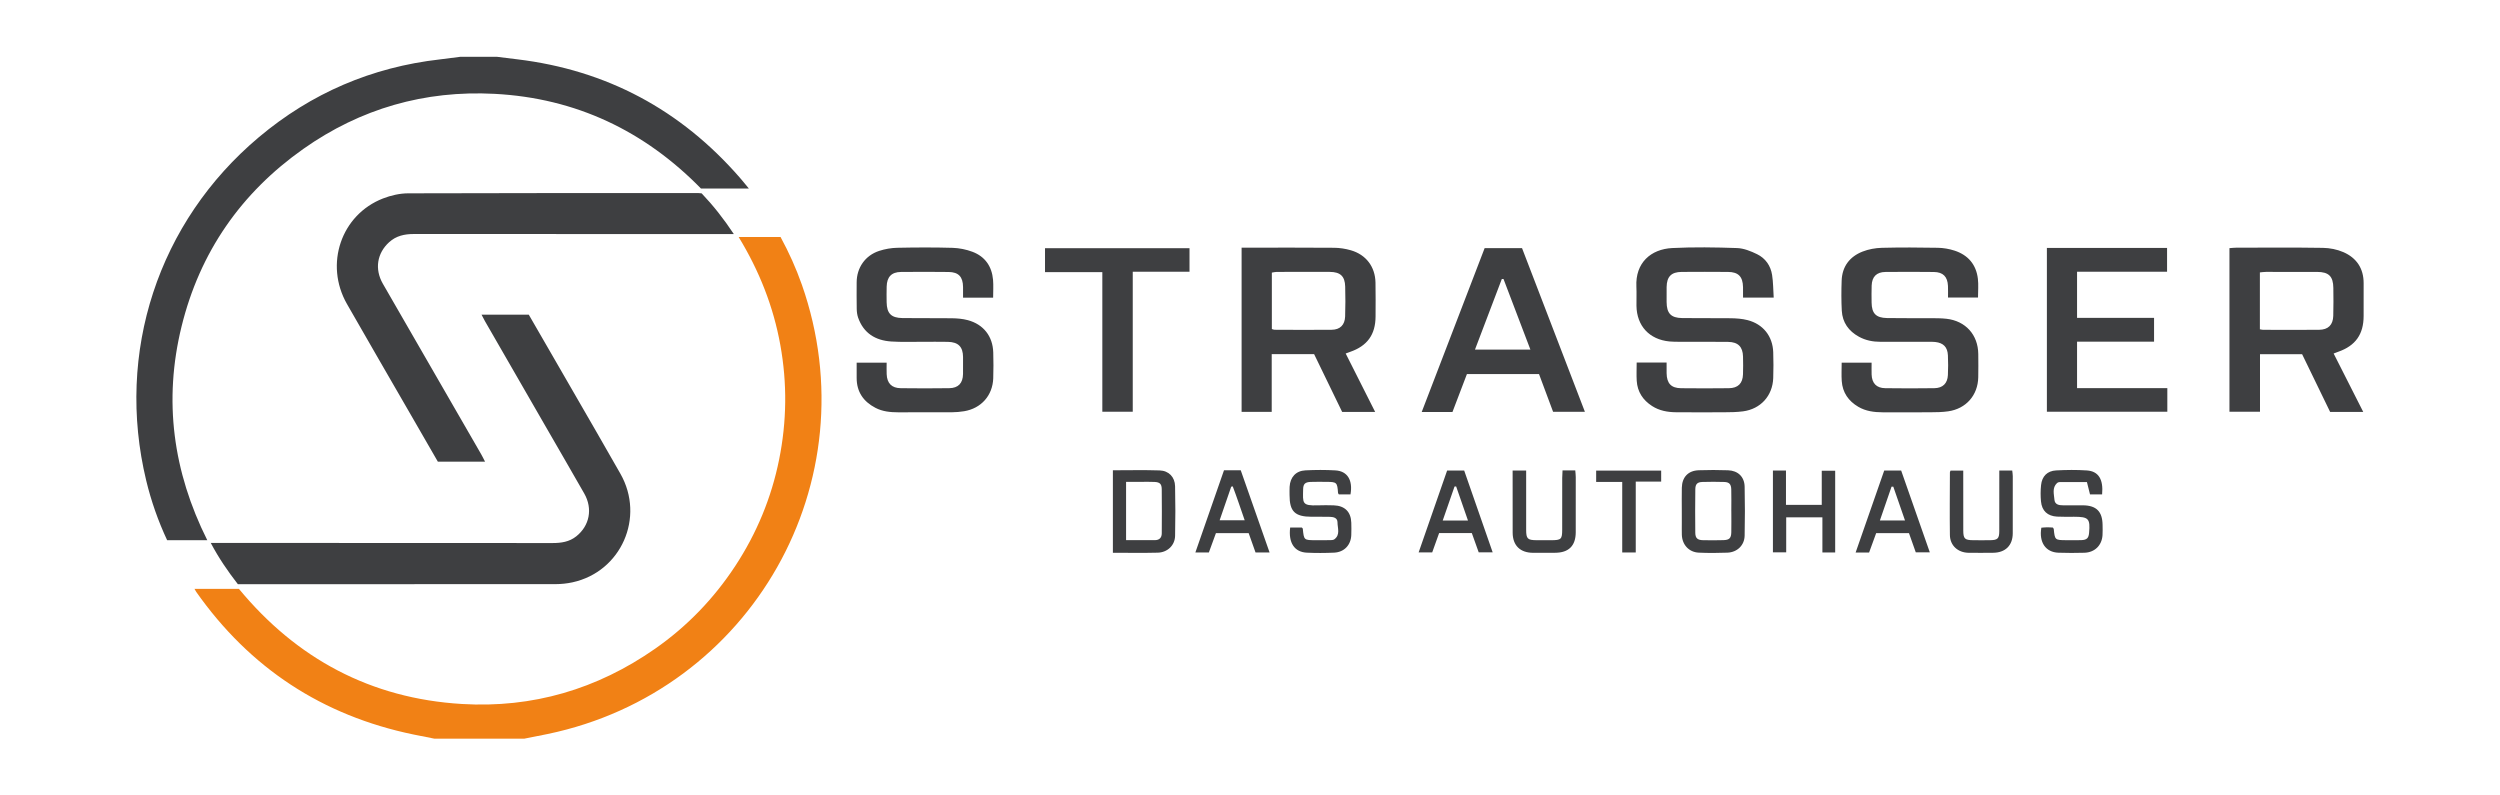 <svg xmlns="http://www.w3.org/2000/svg" width="220" height="70" viewBox="0 0 220 70"><g fill="none" fill-rule="evenodd" transform="translate(12 5)"><path fill="#F18115" d="M26.213,60 C25.609,59.88 25.003,59.764 24.4,59.639 C16.358,57.976 9.982,53.784 5.263,47.08 C5.219,47.018 5.186,46.947 5.115,46.82 L9.025,46.82 C14.094,52.954 20.615,56.47 28.653,56.951 C34.865,57.323 40.545,55.653 45.649,52.088 C48.472,50.116 50.819,47.677 52.706,44.801 C54.592,41.925 55.885,38.806 56.564,35.434 C57.239,32.083 57.277,28.729 56.67,25.363 C56.061,21.984 54.822,18.847 53.002,15.858 L56.69,15.858 C57.424,17.21 58.057,18.607 58.566,20.059 C64.63,37.355 54.166,55.846 36.193,59.593 C35.513,59.735 34.831,59.865 34.15,60 L26.213,60 Z"/><path fill="#3E3F41" d="M34.531,22.688 C35.088,23.653 35.658,24.636 36.225,25.621 L40.481,32.995 C41.189,34.225 41.895,35.456 42.596,36.689 C44.782,40.53 42.661,45.314 38.374,46.246 C37.888,46.351 37.381,46.403 36.884,46.404 C27.709,46.413 18.534,46.41 9.359,46.41 L8.933,46.41 C8.056,45.28 7.258,44.124 6.547,42.777 L7.356,42.777 L7.356,42.777 C17.112,42.78 26.868,42.783 36.624,42.788 C37.38,42.788 38.099,42.687 38.716,42.194 C39.886,41.261 40.177,39.767 39.413,38.427 C38.235,36.361 37.039,34.305 35.852,32.245 C34.125,29.249 32.398,26.253 30.673,23.257 C30.585,23.104 30.508,22.944 30.374,22.688 L34.531,22.688 Z M31.745,0 L33.524,0.22 L33.524,0.22 C41.39,1.172 47.899,4.664 53.093,10.621 C53.351,10.917 53.595,11.225 53.901,11.593 L49.689,11.593 C44.726,6.524 38.68,3.632 31.517,3.258 C25.37,2.936 19.727,4.554 14.695,8.103 C9.197,11.982 5.579,17.204 3.975,23.737 C2.378,30.244 3.22,36.503 6.239,42.535 L2.707,42.535 C1.915,40.842 1.302,39.093 0.866,37.284 C-1.847,26.023 1.91,14.524 10.789,7.066 C15.4,3.194 20.722,0.909 26.721,0.226 C27.314,0.159 27.906,0.076 28.498,0 L31.745,0 Z M49.475,11.992 C49.555,11.992 49.634,12.005 49.745,12.015 C50.766,13.087 51.688,14.255 52.576,15.597 L51.586,15.597 C42.528,15.597 33.469,15.599 24.41,15.593 C23.601,15.593 22.859,15.752 22.245,16.312 C21.175,17.286 20.956,18.685 21.689,19.965 C22.831,21.96 23.985,23.949 25.134,25.941 C26.872,28.955 28.612,31.968 30.349,34.983 C30.456,35.169 30.548,35.364 30.683,35.624 L26.529,35.624 C25.73,34.238 24.932,32.855 24.134,31.471 C22.266,28.232 20.387,24.999 18.533,21.752 C16.537,18.256 18.015,13.898 21.706,12.464 C22.401,12.194 23.181,12.015 23.923,12.013 C32.44,11.981 40.958,11.992 49.475,11.992 Z M186.87,23.979 C187.002,24.001 187.078,24.024 187.154,24.024 C188.796,24.026 190.438,24.038 192.079,24.022 C192.882,24.014 193.303,23.596 193.327,22.797 C193.352,21.978 193.344,21.159 193.334,20.34 C193.322,19.315 192.933,18.932 191.905,18.928 C190.403,18.922 188.902,18.924 187.4,18.927 C187.228,18.927 187.057,18.955 186.87,18.972 L186.87,23.979 Z M195.967,31.253 L193.053,31.253 C192.236,29.57 191.417,27.883 190.585,26.167 L186.88,26.167 L186.88,31.233 L184.192,31.233 L184.192,16.837 C184.405,16.822 184.596,16.796 184.788,16.796 C187.332,16.793 189.876,16.771 192.42,16.812 C193.025,16.821 193.669,16.948 194.222,17.19 C195.379,17.696 196.003,18.623 196,19.922 C195.997,20.881 195.999,21.841 195.999,22.801 C195.999,24.416 195.287,25.422 193.767,25.955 C193.656,25.994 193.547,26.038 193.36,26.109 C194.23,27.826 195.089,29.521 195.967,31.253 L195.967,31.253 Z M99.923,23.955 C100.037,23.988 100.092,24.019 100.148,24.019 C101.829,24.024 103.51,24.04 105.191,24.02 C105.927,24.011 106.344,23.594 106.371,22.857 C106.403,21.98 106.399,21.1 106.377,20.222 C106.353,19.309 105.953,18.932 105.021,18.927 C103.46,18.918 101.899,18.924 100.338,18.929 C100.206,18.929 100.074,18.967 99.923,18.99 L99.923,23.955 Z M106.42,26.108 C107.282,27.816 108.131,29.499 109.014,31.25 L106.11,31.25 C105.297,29.574 104.471,27.872 103.642,26.164 L99.911,26.164 L99.911,31.244 L97.261,31.244 L97.261,16.794 C97.498,16.794 97.693,16.793 97.888,16.794 C100.392,16.794 102.896,16.782 105.4,16.804 C105.893,16.808 106.401,16.887 106.875,17.024 C108.211,17.409 109.014,18.473 109.043,19.861 C109.064,20.86 109.053,21.86 109.049,22.859 C109.042,24.445 108.32,25.443 106.812,25.964 C106.701,26.002 106.592,26.045 106.42,26.108 L106.42,26.108 Z M75.395,21.195 L72.748,21.195 C72.748,20.875 72.751,20.564 72.748,20.253 C72.737,19.362 72.357,18.946 71.485,18.935 C70.083,18.918 68.681,18.917 67.279,18.933 C66.451,18.943 66.048,19.372 66.027,20.214 C66.015,20.673 66.016,21.133 66.024,21.593 C66.04,22.577 66.416,22.975 67.419,22.99 C68.86,23.012 70.303,22.984 71.745,23.006 C72.221,23.013 72.712,23.05 73.169,23.174 C74.551,23.546 75.364,24.594 75.406,26.014 C75.428,26.773 75.431,27.534 75.405,28.293 C75.352,29.803 74.346,30.937 72.849,31.187 C72.495,31.246 72.133,31.276 71.774,31.279 C70.191,31.289 68.609,31.288 67.026,31.283 C66.341,31.281 65.663,31.215 65.042,30.891 C63.976,30.337 63.385,29.48 63.386,28.255 C63.386,27.82 63.386,27.385 63.386,26.915 L66.025,26.915 C66.025,27.262 66.013,27.594 66.027,27.925 C66.059,28.726 66.464,29.151 67.265,29.161 C68.687,29.18 70.11,29.18 71.531,29.16 C72.335,29.149 72.732,28.719 72.746,27.914 C72.755,27.415 72.753,26.915 72.748,26.415 C72.739,25.52 72.335,25.105 71.421,25.083 C70.68,25.066 69.938,25.081 69.197,25.078 C68.276,25.075 67.352,25.112 66.434,25.052 C65.04,24.961 63.993,24.323 63.513,22.948 C63.43,22.709 63.397,22.442 63.392,22.187 C63.376,21.408 63.384,20.628 63.386,19.849 C63.39,18.561 64.134,17.48 65.372,17.077 C65.878,16.912 66.427,16.816 66.959,16.805 C68.581,16.771 70.204,16.763 71.826,16.81 C72.414,16.827 73.025,16.95 73.575,17.157 C74.688,17.575 75.285,18.444 75.388,19.622 C75.432,20.131 75.395,20.648 75.395,21.195 M132.027,26.903 L134.661,26.903 C134.661,27.224 134.657,27.534 134.662,27.845 C134.677,28.737 135.058,29.152 135.932,29.163 C137.334,29.18 138.736,29.178 140.138,29.162 C140.947,29.153 141.358,28.74 141.384,27.939 C141.401,27.42 141.399,26.9 141.386,26.38 C141.366,25.521 140.954,25.098 140.078,25.087 C138.656,25.068 137.234,25.081 135.811,25.077 C135.511,25.076 135.209,25.078 134.911,25.049 C133.141,24.876 132.036,23.681 132.009,21.909 C132,21.35 132.03,20.789 132.002,20.231 C131.898,18.124 133.278,16.923 135.155,16.828 C137.053,16.732 138.961,16.763 140.861,16.829 C141.455,16.85 142.072,17.1 142.619,17.366 C143.357,17.725 143.817,18.38 143.944,19.193 C144.045,19.834 144.04,20.493 144.086,21.19 L141.387,21.19 C141.387,20.882 141.392,20.574 141.386,20.265 C141.368,19.344 140.979,18.937 140.07,18.93 C138.708,18.919 137.346,18.918 135.984,18.929 C135.072,18.936 134.677,19.345 134.663,20.259 C134.656,20.698 134.659,21.138 134.662,21.578 C134.67,22.573 135.038,22.975 136.032,22.99 C137.454,23.012 138.877,22.983 140.299,23.005 C140.795,23.013 141.305,23.047 141.783,23.17 C143.155,23.521 143.996,24.587 144.044,25.994 C144.069,26.752 144.071,27.513 144.044,28.272 C143.988,29.832 142.937,30.994 141.385,31.199 C140.832,31.272 140.267,31.276 139.708,31.28 C138.305,31.289 136.903,31.285 135.501,31.278 C134.75,31.273 134.026,31.145 133.381,30.729 C132.573,30.208 132.094,29.478 132.032,28.514 C132,28 132.027,27.482 132.027,26.903 M150.067,26.915 L152.701,26.915 C152.701,27.284 152.692,27.619 152.702,27.952 C152.727,28.722 153.124,29.149 153.897,29.16 C155.339,29.181 156.781,29.181 158.223,29.16 C158.964,29.15 159.378,28.74 159.415,28.009 C159.444,27.431 159.442,26.849 159.416,26.271 C159.384,25.545 159.021,25.177 158.305,25.095 C158.127,25.075 157.945,25.08 157.765,25.079 C156.343,25.078 154.92,25.075 153.498,25.079 C152.825,25.081 152.183,24.959 151.589,24.634 C150.679,24.136 150.134,23.377 150.077,22.339 C150.03,21.462 150.034,20.58 150.065,19.702 C150.108,18.453 150.768,17.585 151.908,17.138 C152.436,16.931 153.032,16.823 153.601,16.808 C155.243,16.766 156.886,16.775 158.528,16.805 C159.021,16.814 159.53,16.902 159.998,17.054 C161.192,17.442 161.906,18.282 162.054,19.534 C162.117,20.063 162.065,20.605 162.065,21.185 L159.424,21.185 C159.424,20.827 159.437,20.492 159.421,20.159 C159.383,19.345 158.993,18.945 158.179,18.935 C156.757,18.918 155.335,18.917 153.913,18.933 C153.137,18.942 152.733,19.356 152.706,20.126 C152.688,20.625 152.695,21.125 152.701,21.625 C152.713,22.578 153.083,22.971 154.055,22.988 C155.337,23.011 156.619,22.993 157.901,23 C158.361,23.003 158.824,23 159.28,23.051 C160.975,23.24 162.072,24.463 162.088,26.159 C162.095,26.838 162.1,27.518 162.086,28.198 C162.055,29.782 161.016,30.972 159.437,31.197 C158.924,31.271 158.399,31.276 157.88,31.28 C156.477,31.29 155.075,31.287 153.673,31.283 C152.924,31.28 152.191,31.186 151.531,30.799 C150.663,30.289 150.142,29.542 150.073,28.527 C150.038,28.012 150.067,27.493 150.067,26.915 M168.126,16.817 L178.702,16.817 L178.702,18.91 L170.781,18.91 L170.781,22.972 L177.557,22.972 L177.557,25.064 L170.781,25.064 L170.781,29.154 L178.725,29.154 L178.725,31.233 L168.126,31.233 L168.126,16.817 Z M122.676,25.767 C121.872,23.657 121.09,21.604 120.309,19.552 C120.259,19.552 120.209,19.553 120.159,19.554 C119.379,21.607 118.599,23.66 117.797,25.767 L122.676,25.767 Z M127.472,31.241 L124.673,31.241 C124.267,30.154 123.857,29.056 123.433,27.918 L117.089,27.918 C116.67,29.019 116.245,30.132 115.817,31.255 L113.111,31.255 C114.966,26.425 116.802,21.645 118.648,16.836 L121.939,16.836 C123.773,21.613 125.611,26.396 127.472,31.241 L127.472,31.241 Z M79.961,18.95 L79.961,16.843 L92.677,16.843 L92.677,18.915 L87.682,18.915 L87.682,31.23 L85.005,31.23 L85.005,18.95 L79.961,18.95 Z M87.095,42.534 C87.992,42.534 88.812,42.536 89.632,42.533 C90.022,42.531 90.233,42.32 90.235,41.938 C90.243,40.639 90.251,39.339 90.233,38.04 C90.227,37.582 90.058,37.433 89.603,37.411 C89.203,37.391 88.802,37.404 88.401,37.403 C87.971,37.403 87.541,37.403 87.095,37.403 L87.095,42.534 Z M85.934,36.384 C87.328,36.384 88.686,36.351 90.042,36.396 C90.858,36.423 91.389,36.978 91.407,37.788 C91.44,39.245 91.44,40.703 91.408,42.16 C91.389,42.988 90.741,43.613 89.883,43.635 C88.585,43.669 87.286,43.644 85.934,43.644 L85.934,36.384 Z M140.357,39.979 L140.355,39.979 C140.355,39.339 140.369,38.699 140.351,38.06 C140.338,37.607 140.17,37.428 139.737,37.414 C139.096,37.393 138.454,37.393 137.813,37.413 C137.368,37.427 137.194,37.594 137.188,38.047 C137.17,39.326 137.17,40.606 137.185,41.886 C137.191,42.357 137.379,42.526 137.86,42.536 C138.46,42.55 139.062,42.549 139.663,42.532 C140.185,42.517 140.342,42.358 140.354,41.839 C140.368,41.22 140.357,40.599 140.357,39.979 M135.998,39.96 C135.998,39.28 135.986,38.6 136.001,37.921 C136.022,36.989 136.558,36.416 137.487,36.382 C138.347,36.351 139.21,36.354 140.07,36.384 C140.942,36.415 141.509,36.959 141.528,37.824 C141.56,39.263 141.559,40.702 141.528,42.14 C141.511,42.984 140.877,43.599 140.016,43.634 C139.176,43.668 138.333,43.671 137.493,43.633 C136.625,43.594 136.027,42.934 136.002,42.058 C135.991,41.699 135.999,41.339 135.999,40.979 C135.998,40.639 135.999,40.299 135.998,39.96 M101.534,41.425 L102.563,41.425 C102.599,41.467 102.643,41.495 102.646,41.527 C102.746,42.533 102.746,42.534 103.762,42.538 C104.162,42.539 104.563,42.544 104.963,42.534 C105.12,42.53 105.316,42.541 105.427,42.457 C105.964,42.053 105.701,41.469 105.699,40.959 C105.698,40.587 105.37,40.489 105.049,40.482 C104.509,40.47 103.968,40.477 103.428,40.475 C101.946,40.471 101.479,40.011 101.48,38.553 C101.48,38.313 101.472,38.073 101.486,37.834 C101.538,36.989 102.037,36.433 102.877,36.391 C103.755,36.347 104.64,36.342 105.517,36.394 C106.575,36.456 107.063,37.256 106.843,38.507 L105.817,38.507 C105.783,38.448 105.749,38.416 105.747,38.381 C105.682,37.448 105.639,37.407 104.718,37.404 C104.258,37.402 103.797,37.391 103.337,37.409 C102.85,37.427 102.683,37.584 102.675,38.066 C102.656,39.256 102.537,39.523 103.986,39.47 C104.446,39.453 104.907,39.456 105.367,39.47 C106.342,39.501 106.886,40.043 106.914,41.004 C106.925,41.363 106.926,41.724 106.913,42.083 C106.882,42.962 106.288,43.594 105.401,43.633 C104.602,43.669 103.799,43.674 103,43.635 C101.91,43.583 101.369,42.768 101.534,41.425 M172.986,38.507 L171.921,38.507 C171.829,38.137 171.746,37.805 171.649,37.42 C170.794,37.42 170.018,37.418 169.242,37.424 C169.167,37.424 169.074,37.455 169.022,37.505 C168.571,37.93 168.751,38.475 168.79,38.972 C168.824,39.396 169.18,39.472 169.553,39.468 C170.133,39.461 170.714,39.463 171.295,39.468 C172.478,39.478 173.011,40.01 173.027,41.195 C173.031,41.495 173.041,41.795 173.022,42.094 C172.965,42.994 172.337,43.615 171.427,43.642 C170.667,43.664 169.905,43.666 169.145,43.639 C168.018,43.599 167.419,42.73 167.638,41.438 C167.799,41.426 167.972,41.405 168.145,41.403 C168.321,41.401 168.498,41.418 168.654,41.426 C168.693,41.49 168.728,41.522 168.731,41.557 C168.824,42.516 168.841,42.533 169.83,42.536 C170.27,42.538 170.711,42.548 171.151,42.532 C171.641,42.515 171.801,42.354 171.84,41.891 C171.949,40.637 171.799,40.477 170.521,40.475 C170.02,40.474 169.518,40.49 169.019,40.462 C168.18,40.414 167.685,39.957 167.607,39.124 C167.562,38.65 167.564,38.165 167.613,37.692 C167.693,36.913 168.16,36.437 168.94,36.396 C169.838,36.349 170.744,36.337 171.64,36.398 C172.671,36.468 173.108,37.18 172.986,38.507 M149.496,43.619 L148.371,43.619 L148.371,40.524 L145.186,40.524 L145.186,43.603 L144.017,43.603 L144.017,36.407 L145.166,36.407 L145.166,39.431 L148.314,39.431 L148.314,36.424 L149.496,36.424 L149.496,43.619 Z M163.938,36.406 L165.076,36.406 C165.092,36.563 165.124,36.732 165.124,36.902 C165.127,38.58 165.131,40.259 165.122,41.937 C165.117,43.005 164.468,43.637 163.391,43.644 C162.671,43.649 161.949,43.657 161.229,43.645 C160.291,43.629 159.604,43.005 159.591,42.083 C159.566,40.245 159.587,38.407 159.592,36.569 C159.592,36.532 159.617,36.496 159.646,36.415 L160.766,36.415 C160.766,36.63 160.766,36.841 160.766,37.052 C160.766,38.591 160.763,40.13 160.768,41.668 C160.77,42.412 160.893,42.53 161.648,42.538 C162.149,42.543 162.649,42.546 163.15,42.537 C163.788,42.526 163.932,42.392 163.936,41.759 C163.944,40.2 163.938,38.641 163.938,37.083 L163.938,36.406 Z M121.111,36.405 L122.302,36.405 C122.302,36.642 122.302,36.855 122.302,37.068 C122.301,38.587 122.299,40.106 122.302,41.625 C122.303,42.409 122.424,42.53 123.205,42.538 C123.646,42.543 124.087,42.541 124.527,42.539 C125.379,42.534 125.472,42.448 125.473,41.62 C125.477,40.1 125.473,38.581 125.475,37.062 C125.476,36.848 125.493,36.634 125.503,36.397 L126.624,36.397 C126.64,36.603 126.666,36.794 126.666,36.984 C126.669,38.604 126.672,40.223 126.665,41.842 C126.66,43.037 126.043,43.641 124.844,43.644 C124.203,43.646 123.562,43.648 122.921,43.647 C121.78,43.646 121.119,43.008 121.114,41.877 C121.106,40.078 121.111,38.28 121.111,36.405 M114.96,40.804 L117.181,40.804 C116.821,39.765 116.481,38.787 116.142,37.81 C116.094,37.811 116.046,37.812 115.999,37.813 C115.658,38.793 115.318,39.774 114.96,40.804 M119.355,43.606 L118.126,43.606 C117.926,43.046 117.726,42.487 117.52,41.91 L114.643,41.91 C114.443,42.467 114.244,43.024 114.034,43.611 L112.84,43.611 C113.684,41.184 114.511,38.808 115.347,36.407 L116.848,36.407 C117.675,38.78 118.504,41.162 119.355,43.606 M154.609,37.824 C154.558,37.824 154.507,37.824 154.456,37.824 C154.119,38.802 153.782,39.78 153.431,40.799 L155.64,40.799 C155.281,39.763 154.945,38.794 154.609,37.824 L154.609,37.824 Z M153.102,41.918 C152.893,42.493 152.689,43.052 152.481,43.62 L151.296,43.62 C152.145,41.186 152.974,38.807 153.812,36.404 L155.301,36.404 C156.133,38.782 156.967,41.162 157.823,43.605 L156.588,43.605 C156.396,43.064 156.198,42.505 155.99,41.918 L153.102,41.918 Z M95.327,40.786 L97.534,40.786 C97.168,39.74 96.848,38.761 96.481,37.8 C96.436,37.81 96.391,37.819 96.347,37.828 C96.012,38.799 95.677,39.771 95.327,40.786 M95.711,36.386 L97.186,36.386 C98.022,38.768 98.862,41.165 99.722,43.615 L98.486,43.615 C98.29,43.063 98.091,42.503 97.883,41.918 L95.001,41.918 C94.8,42.469 94.59,43.042 94.38,43.616 L93.193,43.616 C94.042,41.179 94.871,38.797 95.711,36.386 M131.946,43.618 L130.756,43.618 L130.756,37.41 L128.462,37.41 L128.462,36.414 L134.183,36.414 L134.183,37.383 L131.946,37.383 L131.946,43.618 Z"/></g></svg>